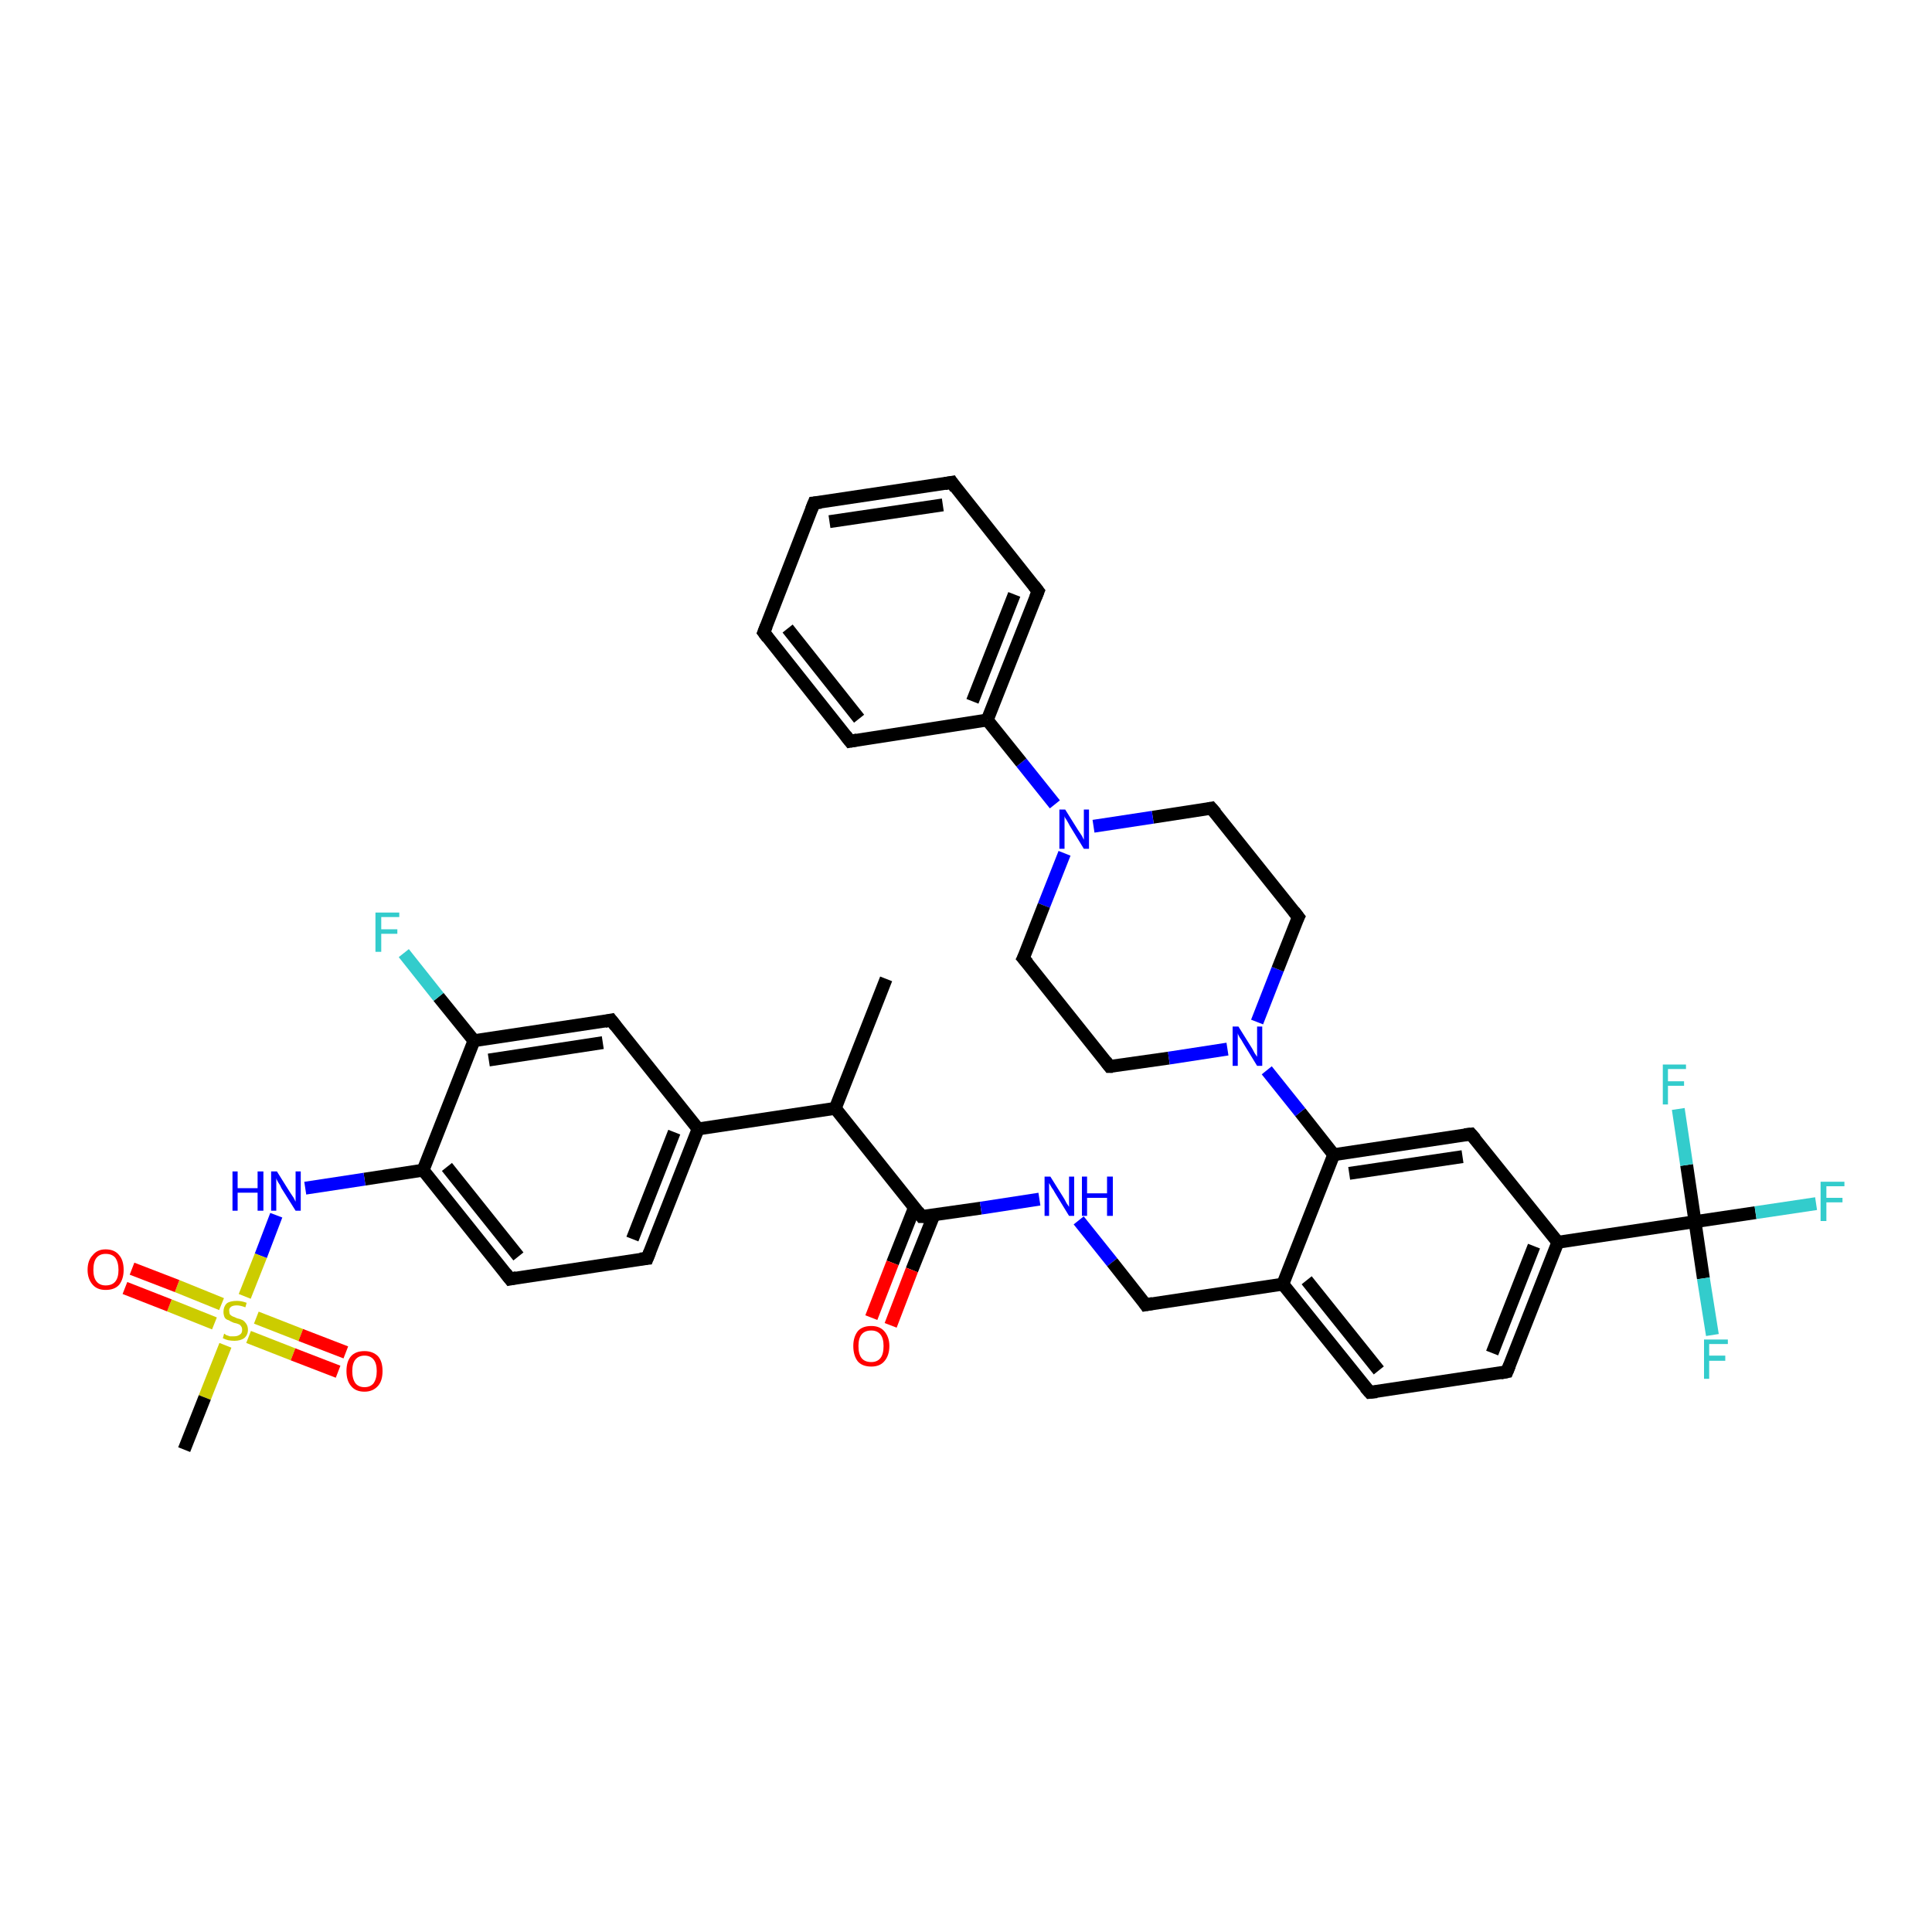 <?xml version='1.0' encoding='iso-8859-1'?>
<svg version='1.1' baseProfile='full'
              xmlns='http://www.w3.org/2000/svg'
                      xmlns:rdkit='http://www.rdkit.org/xml'
                      xmlns:xlink='http://www.w3.org/1999/xlink'
                  xml:space='preserve'
width='300px' height='300px' viewBox='0 0 300 300'>
<!-- END OF HEADER -->
<rect style='opacity:1.0;fill:#FFFFFF;stroke:none' width='300.0' height='300.0' x='0.0' y='0.0'> </rect>
<path class='bond-0 atom-0 atom-1' d='M 137.6,152.0 L 129.7,172.1' style='fill:none;fill-rule:evenodd;stroke:#000000;stroke-width:2.0px;stroke-linecap:butt;stroke-linejoin:miter;stroke-opacity:1' />
<path class='bond-1 atom-1 atom-2' d='M 129.7,172.1 L 143.1,188.9' style='fill:none;fill-rule:evenodd;stroke:#000000;stroke-width:2.0px;stroke-linecap:butt;stroke-linejoin:miter;stroke-opacity:1' />
<path class='bond-2 atom-2 atom-3' d='M 142.0,187.5 L 138.6,196.1' style='fill:none;fill-rule:evenodd;stroke:#000000;stroke-width:2.0px;stroke-linecap:butt;stroke-linejoin:miter;stroke-opacity:1' />
<path class='bond-2 atom-2 atom-3' d='M 138.6,196.1 L 135.3,204.6' style='fill:none;fill-rule:evenodd;stroke:#FF0000;stroke-width:2.0px;stroke-linecap:butt;stroke-linejoin:miter;stroke-opacity:1' />
<path class='bond-2 atom-2 atom-3' d='M 145.0,188.7 L 141.6,197.2' style='fill:none;fill-rule:evenodd;stroke:#000000;stroke-width:2.0px;stroke-linecap:butt;stroke-linejoin:miter;stroke-opacity:1' />
<path class='bond-2 atom-2 atom-3' d='M 141.6,197.2 L 138.3,205.8' style='fill:none;fill-rule:evenodd;stroke:#FF0000;stroke-width:2.0px;stroke-linecap:butt;stroke-linejoin:miter;stroke-opacity:1' />
<path class='bond-3 atom-2 atom-4' d='M 143.1,188.9 L 152.3,187.6' style='fill:none;fill-rule:evenodd;stroke:#000000;stroke-width:2.0px;stroke-linecap:butt;stroke-linejoin:miter;stroke-opacity:1' />
<path class='bond-3 atom-2 atom-4' d='M 152.3,187.6 L 161.4,186.2' style='fill:none;fill-rule:evenodd;stroke:#0000FF;stroke-width:2.0px;stroke-linecap:butt;stroke-linejoin:miter;stroke-opacity:1' />
<path class='bond-4 atom-4 atom-5' d='M 167.5,189.5 L 172.7,196.0' style='fill:none;fill-rule:evenodd;stroke:#0000FF;stroke-width:2.0px;stroke-linecap:butt;stroke-linejoin:miter;stroke-opacity:1' />
<path class='bond-4 atom-4 atom-5' d='M 172.7,196.0 L 177.9,202.6' style='fill:none;fill-rule:evenodd;stroke:#000000;stroke-width:2.0px;stroke-linecap:butt;stroke-linejoin:miter;stroke-opacity:1' />
<path class='bond-5 atom-5 atom-6' d='M 177.9,202.6 L 199.2,199.4' style='fill:none;fill-rule:evenodd;stroke:#000000;stroke-width:2.0px;stroke-linecap:butt;stroke-linejoin:miter;stroke-opacity:1' />
<path class='bond-6 atom-6 atom-7' d='M 199.2,199.4 L 212.7,216.2' style='fill:none;fill-rule:evenodd;stroke:#000000;stroke-width:2.0px;stroke-linecap:butt;stroke-linejoin:miter;stroke-opacity:1' />
<path class='bond-6 atom-6 atom-7' d='M 202.9,198.8 L 214.1,212.8' style='fill:none;fill-rule:evenodd;stroke:#000000;stroke-width:2.0px;stroke-linecap:butt;stroke-linejoin:miter;stroke-opacity:1' />
<path class='bond-7 atom-7 atom-8' d='M 212.7,216.2 L 234.0,213.0' style='fill:none;fill-rule:evenodd;stroke:#000000;stroke-width:2.0px;stroke-linecap:butt;stroke-linejoin:miter;stroke-opacity:1' />
<path class='bond-8 atom-8 atom-9' d='M 234.0,213.0 L 241.9,192.9' style='fill:none;fill-rule:evenodd;stroke:#000000;stroke-width:2.0px;stroke-linecap:butt;stroke-linejoin:miter;stroke-opacity:1' />
<path class='bond-8 atom-8 atom-9' d='M 231.7,210.1 L 238.2,193.5' style='fill:none;fill-rule:evenodd;stroke:#000000;stroke-width:2.0px;stroke-linecap:butt;stroke-linejoin:miter;stroke-opacity:1' />
<path class='bond-9 atom-9 atom-10' d='M 241.9,192.9 L 228.4,176.1' style='fill:none;fill-rule:evenodd;stroke:#000000;stroke-width:2.0px;stroke-linecap:butt;stroke-linejoin:miter;stroke-opacity:1' />
<path class='bond-10 atom-10 atom-11' d='M 228.4,176.1 L 207.1,179.3' style='fill:none;fill-rule:evenodd;stroke:#000000;stroke-width:2.0px;stroke-linecap:butt;stroke-linejoin:miter;stroke-opacity:1' />
<path class='bond-10 atom-10 atom-11' d='M 227.1,179.6 L 209.5,182.2' style='fill:none;fill-rule:evenodd;stroke:#000000;stroke-width:2.0px;stroke-linecap:butt;stroke-linejoin:miter;stroke-opacity:1' />
<path class='bond-11 atom-11 atom-12' d='M 207.1,179.3 L 201.9,172.7' style='fill:none;fill-rule:evenodd;stroke:#000000;stroke-width:2.0px;stroke-linecap:butt;stroke-linejoin:miter;stroke-opacity:1' />
<path class='bond-11 atom-11 atom-12' d='M 201.9,172.7 L 196.7,166.2' style='fill:none;fill-rule:evenodd;stroke:#0000FF;stroke-width:2.0px;stroke-linecap:butt;stroke-linejoin:miter;stroke-opacity:1' />
<path class='bond-12 atom-12 atom-13' d='M 195.2,158.7 L 198.4,150.5' style='fill:none;fill-rule:evenodd;stroke:#0000FF;stroke-width:2.0px;stroke-linecap:butt;stroke-linejoin:miter;stroke-opacity:1' />
<path class='bond-12 atom-12 atom-13' d='M 198.4,150.5 L 201.6,142.4' style='fill:none;fill-rule:evenodd;stroke:#000000;stroke-width:2.0px;stroke-linecap:butt;stroke-linejoin:miter;stroke-opacity:1' />
<path class='bond-13 atom-13 atom-14' d='M 201.6,142.4 L 188.1,125.5' style='fill:none;fill-rule:evenodd;stroke:#000000;stroke-width:2.0px;stroke-linecap:butt;stroke-linejoin:miter;stroke-opacity:1' />
<path class='bond-14 atom-14 atom-15' d='M 188.1,125.5 L 179.0,126.9' style='fill:none;fill-rule:evenodd;stroke:#000000;stroke-width:2.0px;stroke-linecap:butt;stroke-linejoin:miter;stroke-opacity:1' />
<path class='bond-14 atom-14 atom-15' d='M 179.0,126.9 L 169.8,128.3' style='fill:none;fill-rule:evenodd;stroke:#0000FF;stroke-width:2.0px;stroke-linecap:butt;stroke-linejoin:miter;stroke-opacity:1' />
<path class='bond-15 atom-15 atom-16' d='M 165.3,132.5 L 162.1,140.6' style='fill:none;fill-rule:evenodd;stroke:#0000FF;stroke-width:2.0px;stroke-linecap:butt;stroke-linejoin:miter;stroke-opacity:1' />
<path class='bond-15 atom-15 atom-16' d='M 162.1,140.6 L 158.9,148.8' style='fill:none;fill-rule:evenodd;stroke:#000000;stroke-width:2.0px;stroke-linecap:butt;stroke-linejoin:miter;stroke-opacity:1' />
<path class='bond-16 atom-16 atom-17' d='M 158.9,148.8 L 172.3,165.6' style='fill:none;fill-rule:evenodd;stroke:#000000;stroke-width:2.0px;stroke-linecap:butt;stroke-linejoin:miter;stroke-opacity:1' />
<path class='bond-17 atom-15 atom-18' d='M 163.8,124.9 L 158.6,118.4' style='fill:none;fill-rule:evenodd;stroke:#0000FF;stroke-width:2.0px;stroke-linecap:butt;stroke-linejoin:miter;stroke-opacity:1' />
<path class='bond-17 atom-15 atom-18' d='M 158.6,118.4 L 153.3,111.8' style='fill:none;fill-rule:evenodd;stroke:#000000;stroke-width:2.0px;stroke-linecap:butt;stroke-linejoin:miter;stroke-opacity:1' />
<path class='bond-18 atom-18 atom-19' d='M 153.3,111.8 L 161.2,91.8' style='fill:none;fill-rule:evenodd;stroke:#000000;stroke-width:2.0px;stroke-linecap:butt;stroke-linejoin:miter;stroke-opacity:1' />
<path class='bond-18 atom-18 atom-19' d='M 151.0,108.9 L 157.5,92.3' style='fill:none;fill-rule:evenodd;stroke:#000000;stroke-width:2.0px;stroke-linecap:butt;stroke-linejoin:miter;stroke-opacity:1' />
<path class='bond-19 atom-19 atom-20' d='M 161.2,91.8 L 147.8,74.9' style='fill:none;fill-rule:evenodd;stroke:#000000;stroke-width:2.0px;stroke-linecap:butt;stroke-linejoin:miter;stroke-opacity:1' />
<path class='bond-20 atom-20 atom-21' d='M 147.8,74.9 L 126.4,78.1' style='fill:none;fill-rule:evenodd;stroke:#000000;stroke-width:2.0px;stroke-linecap:butt;stroke-linejoin:miter;stroke-opacity:1' />
<path class='bond-20 atom-20 atom-21' d='M 146.4,78.4 L 128.8,81.0' style='fill:none;fill-rule:evenodd;stroke:#000000;stroke-width:2.0px;stroke-linecap:butt;stroke-linejoin:miter;stroke-opacity:1' />
<path class='bond-21 atom-21 atom-22' d='M 126.4,78.1 L 118.6,98.2' style='fill:none;fill-rule:evenodd;stroke:#000000;stroke-width:2.0px;stroke-linecap:butt;stroke-linejoin:miter;stroke-opacity:1' />
<path class='bond-22 atom-22 atom-23' d='M 118.6,98.2 L 132.0,115.1' style='fill:none;fill-rule:evenodd;stroke:#000000;stroke-width:2.0px;stroke-linecap:butt;stroke-linejoin:miter;stroke-opacity:1' />
<path class='bond-22 atom-22 atom-23' d='M 122.3,97.6 L 133.4,111.6' style='fill:none;fill-rule:evenodd;stroke:#000000;stroke-width:2.0px;stroke-linecap:butt;stroke-linejoin:miter;stroke-opacity:1' />
<path class='bond-23 atom-9 atom-24' d='M 241.9,192.9 L 263.2,189.7' style='fill:none;fill-rule:evenodd;stroke:#000000;stroke-width:2.0px;stroke-linecap:butt;stroke-linejoin:miter;stroke-opacity:1' />
<path class='bond-24 atom-24 atom-25' d='M 263.2,189.7 L 272.6,188.3' style='fill:none;fill-rule:evenodd;stroke:#000000;stroke-width:2.0px;stroke-linecap:butt;stroke-linejoin:miter;stroke-opacity:1' />
<path class='bond-24 atom-24 atom-25' d='M 272.6,188.3 L 282.0,186.9' style='fill:none;fill-rule:evenodd;stroke:#33CCCC;stroke-width:2.0px;stroke-linecap:butt;stroke-linejoin:miter;stroke-opacity:1' />
<path class='bond-25 atom-24 atom-26' d='M 263.2,189.7 L 264.5,198.5' style='fill:none;fill-rule:evenodd;stroke:#000000;stroke-width:2.0px;stroke-linecap:butt;stroke-linejoin:miter;stroke-opacity:1' />
<path class='bond-25 atom-24 atom-26' d='M 264.5,198.5 L 265.9,207.3' style='fill:none;fill-rule:evenodd;stroke:#33CCCC;stroke-width:2.0px;stroke-linecap:butt;stroke-linejoin:miter;stroke-opacity:1' />
<path class='bond-26 atom-24 atom-27' d='M 263.2,189.7 L 261.9,180.9' style='fill:none;fill-rule:evenodd;stroke:#000000;stroke-width:2.0px;stroke-linecap:butt;stroke-linejoin:miter;stroke-opacity:1' />
<path class='bond-26 atom-24 atom-27' d='M 261.9,180.9 L 260.6,172.2' style='fill:none;fill-rule:evenodd;stroke:#33CCCC;stroke-width:2.0px;stroke-linecap:butt;stroke-linejoin:miter;stroke-opacity:1' />
<path class='bond-27 atom-1 atom-28' d='M 129.7,172.1 L 108.4,175.3' style='fill:none;fill-rule:evenodd;stroke:#000000;stroke-width:2.0px;stroke-linecap:butt;stroke-linejoin:miter;stroke-opacity:1' />
<path class='bond-28 atom-28 atom-29' d='M 108.4,175.3 L 100.5,195.4' style='fill:none;fill-rule:evenodd;stroke:#000000;stroke-width:2.0px;stroke-linecap:butt;stroke-linejoin:miter;stroke-opacity:1' />
<path class='bond-28 atom-28 atom-29' d='M 104.7,175.8 L 98.2,192.4' style='fill:none;fill-rule:evenodd;stroke:#000000;stroke-width:2.0px;stroke-linecap:butt;stroke-linejoin:miter;stroke-opacity:1' />
<path class='bond-29 atom-29 atom-30' d='M 100.5,195.4 L 79.2,198.6' style='fill:none;fill-rule:evenodd;stroke:#000000;stroke-width:2.0px;stroke-linecap:butt;stroke-linejoin:miter;stroke-opacity:1' />
<path class='bond-30 atom-30 atom-31' d='M 79.2,198.6 L 65.7,181.7' style='fill:none;fill-rule:evenodd;stroke:#000000;stroke-width:2.0px;stroke-linecap:butt;stroke-linejoin:miter;stroke-opacity:1' />
<path class='bond-30 atom-30 atom-31' d='M 80.5,195.1 L 69.4,181.2' style='fill:none;fill-rule:evenodd;stroke:#000000;stroke-width:2.0px;stroke-linecap:butt;stroke-linejoin:miter;stroke-opacity:1' />
<path class='bond-31 atom-31 atom-32' d='M 65.7,181.7 L 56.6,183.1' style='fill:none;fill-rule:evenodd;stroke:#000000;stroke-width:2.0px;stroke-linecap:butt;stroke-linejoin:miter;stroke-opacity:1' />
<path class='bond-31 atom-31 atom-32' d='M 56.6,183.1 L 47.4,184.5' style='fill:none;fill-rule:evenodd;stroke:#0000FF;stroke-width:2.0px;stroke-linecap:butt;stroke-linejoin:miter;stroke-opacity:1' />
<path class='bond-32 atom-32 atom-33' d='M 42.9,188.7 L 40.5,195.0' style='fill:none;fill-rule:evenodd;stroke:#0000FF;stroke-width:2.0px;stroke-linecap:butt;stroke-linejoin:miter;stroke-opacity:1' />
<path class='bond-32 atom-32 atom-33' d='M 40.5,195.0 L 38.0,201.3' style='fill:none;fill-rule:evenodd;stroke:#CCCC00;stroke-width:2.0px;stroke-linecap:butt;stroke-linejoin:miter;stroke-opacity:1' />
<path class='bond-33 atom-33 atom-34' d='M 35.0,208.9 L 31.8,217.0' style='fill:none;fill-rule:evenodd;stroke:#CCCC00;stroke-width:2.0px;stroke-linecap:butt;stroke-linejoin:miter;stroke-opacity:1' />
<path class='bond-33 atom-33 atom-34' d='M 31.8,217.0 L 28.6,225.1' style='fill:none;fill-rule:evenodd;stroke:#000000;stroke-width:2.0px;stroke-linecap:butt;stroke-linejoin:miter;stroke-opacity:1' />
<path class='bond-34 atom-33 atom-35' d='M 38.6,207.6 L 45.5,210.3' style='fill:none;fill-rule:evenodd;stroke:#CCCC00;stroke-width:2.0px;stroke-linecap:butt;stroke-linejoin:miter;stroke-opacity:1' />
<path class='bond-34 atom-33 atom-35' d='M 45.5,210.3 L 52.5,213.0' style='fill:none;fill-rule:evenodd;stroke:#FF0000;stroke-width:2.0px;stroke-linecap:butt;stroke-linejoin:miter;stroke-opacity:1' />
<path class='bond-34 atom-33 atom-35' d='M 39.8,204.6 L 46.7,207.3' style='fill:none;fill-rule:evenodd;stroke:#CCCC00;stroke-width:2.0px;stroke-linecap:butt;stroke-linejoin:miter;stroke-opacity:1' />
<path class='bond-34 atom-33 atom-35' d='M 46.7,207.3 L 53.7,210.0' style='fill:none;fill-rule:evenodd;stroke:#FF0000;stroke-width:2.0px;stroke-linecap:butt;stroke-linejoin:miter;stroke-opacity:1' />
<path class='bond-35 atom-33 atom-36' d='M 34.4,202.5 L 27.5,199.7' style='fill:none;fill-rule:evenodd;stroke:#CCCC00;stroke-width:2.0px;stroke-linecap:butt;stroke-linejoin:miter;stroke-opacity:1' />
<path class='bond-35 atom-33 atom-36' d='M 27.5,199.7 L 20.5,197.0' style='fill:none;fill-rule:evenodd;stroke:#FF0000;stroke-width:2.0px;stroke-linecap:butt;stroke-linejoin:miter;stroke-opacity:1' />
<path class='bond-35 atom-33 atom-36' d='M 33.3,205.5 L 26.3,202.7' style='fill:none;fill-rule:evenodd;stroke:#CCCC00;stroke-width:2.0px;stroke-linecap:butt;stroke-linejoin:miter;stroke-opacity:1' />
<path class='bond-35 atom-33 atom-36' d='M 26.3,202.7 L 19.4,200.0' style='fill:none;fill-rule:evenodd;stroke:#FF0000;stroke-width:2.0px;stroke-linecap:butt;stroke-linejoin:miter;stroke-opacity:1' />
<path class='bond-36 atom-31 atom-37' d='M 65.7,181.7 L 73.6,161.6' style='fill:none;fill-rule:evenodd;stroke:#000000;stroke-width:2.0px;stroke-linecap:butt;stroke-linejoin:miter;stroke-opacity:1' />
<path class='bond-37 atom-37 atom-38' d='M 73.6,161.6 L 68.1,154.8' style='fill:none;fill-rule:evenodd;stroke:#000000;stroke-width:2.0px;stroke-linecap:butt;stroke-linejoin:miter;stroke-opacity:1' />
<path class='bond-37 atom-37 atom-38' d='M 68.1,154.8 L 62.7,148.0' style='fill:none;fill-rule:evenodd;stroke:#33CCCC;stroke-width:2.0px;stroke-linecap:butt;stroke-linejoin:miter;stroke-opacity:1' />
<path class='bond-38 atom-37 atom-39' d='M 73.6,161.6 L 94.9,158.4' style='fill:none;fill-rule:evenodd;stroke:#000000;stroke-width:2.0px;stroke-linecap:butt;stroke-linejoin:miter;stroke-opacity:1' />
<path class='bond-38 atom-37 atom-39' d='M 75.9,164.6 L 93.6,161.9' style='fill:none;fill-rule:evenodd;stroke:#000000;stroke-width:2.0px;stroke-linecap:butt;stroke-linejoin:miter;stroke-opacity:1' />
<path class='bond-39 atom-11 atom-6' d='M 207.1,179.3 L 199.2,199.4' style='fill:none;fill-rule:evenodd;stroke:#000000;stroke-width:2.0px;stroke-linecap:butt;stroke-linejoin:miter;stroke-opacity:1' />
<path class='bond-40 atom-17 atom-12' d='M 172.3,165.6 L 181.5,164.3' style='fill:none;fill-rule:evenodd;stroke:#000000;stroke-width:2.0px;stroke-linecap:butt;stroke-linejoin:miter;stroke-opacity:1' />
<path class='bond-40 atom-17 atom-12' d='M 181.5,164.3 L 190.6,162.9' style='fill:none;fill-rule:evenodd;stroke:#0000FF;stroke-width:2.0px;stroke-linecap:butt;stroke-linejoin:miter;stroke-opacity:1' />
<path class='bond-41 atom-23 atom-18' d='M 132.0,115.1 L 153.3,111.8' style='fill:none;fill-rule:evenodd;stroke:#000000;stroke-width:2.0px;stroke-linecap:butt;stroke-linejoin:miter;stroke-opacity:1' />
<path class='bond-42 atom-39 atom-28' d='M 94.9,158.4 L 108.4,175.3' style='fill:none;fill-rule:evenodd;stroke:#000000;stroke-width:2.0px;stroke-linecap:butt;stroke-linejoin:miter;stroke-opacity:1' />
<path d='M 142.5,188.1 L 143.1,188.9 L 143.6,188.9' style='fill:none;stroke:#000000;stroke-width:2.0px;stroke-linecap:butt;stroke-linejoin:miter;stroke-opacity:1;' />
<path d='M 177.7,202.3 L 177.9,202.6 L 179.0,202.4' style='fill:none;stroke:#000000;stroke-width:2.0px;stroke-linecap:butt;stroke-linejoin:miter;stroke-opacity:1;' />
<path d='M 212.0,215.4 L 212.7,216.2 L 213.8,216.1' style='fill:none;stroke:#000000;stroke-width:2.0px;stroke-linecap:butt;stroke-linejoin:miter;stroke-opacity:1;' />
<path d='M 233.0,213.2 L 234.0,213.0 L 234.4,212.0' style='fill:none;stroke:#000000;stroke-width:2.0px;stroke-linecap:butt;stroke-linejoin:miter;stroke-opacity:1;' />
<path d='M 229.1,176.9 L 228.4,176.1 L 227.4,176.2' style='fill:none;stroke:#000000;stroke-width:2.0px;stroke-linecap:butt;stroke-linejoin:miter;stroke-opacity:1;' />
<path d='M 201.4,142.8 L 201.6,142.4 L 200.9,141.5' style='fill:none;stroke:#000000;stroke-width:2.0px;stroke-linecap:butt;stroke-linejoin:miter;stroke-opacity:1;' />
<path d='M 188.8,126.3 L 188.1,125.5 L 187.6,125.6' style='fill:none;stroke:#000000;stroke-width:2.0px;stroke-linecap:butt;stroke-linejoin:miter;stroke-opacity:1;' />
<path d='M 159.1,148.4 L 158.9,148.8 L 159.6,149.6' style='fill:none;stroke:#000000;stroke-width:2.0px;stroke-linecap:butt;stroke-linejoin:miter;stroke-opacity:1;' />
<path d='M 171.7,164.8 L 172.3,165.6 L 172.8,165.6' style='fill:none;stroke:#000000;stroke-width:2.0px;stroke-linecap:butt;stroke-linejoin:miter;stroke-opacity:1;' />
<path d='M 160.8,92.8 L 161.2,91.8 L 160.5,90.9' style='fill:none;stroke:#000000;stroke-width:2.0px;stroke-linecap:butt;stroke-linejoin:miter;stroke-opacity:1;' />
<path d='M 148.4,75.8 L 147.8,74.9 L 146.7,75.1' style='fill:none;stroke:#000000;stroke-width:2.0px;stroke-linecap:butt;stroke-linejoin:miter;stroke-opacity:1;' />
<path d='M 127.5,78.0 L 126.4,78.1 L 126.0,79.1' style='fill:none;stroke:#000000;stroke-width:2.0px;stroke-linecap:butt;stroke-linejoin:miter;stroke-opacity:1;' />
<path d='M 119.0,97.2 L 118.6,98.2 L 119.2,99.0' style='fill:none;stroke:#000000;stroke-width:2.0px;stroke-linecap:butt;stroke-linejoin:miter;stroke-opacity:1;' />
<path d='M 131.3,114.2 L 132.0,115.1 L 133.1,114.9' style='fill:none;stroke:#000000;stroke-width:2.0px;stroke-linecap:butt;stroke-linejoin:miter;stroke-opacity:1;' />
<path d='M 100.9,194.4 L 100.5,195.4 L 99.4,195.5' style='fill:none;stroke:#000000;stroke-width:2.0px;stroke-linecap:butt;stroke-linejoin:miter;stroke-opacity:1;' />
<path d='M 80.2,198.4 L 79.2,198.6 L 78.5,197.7' style='fill:none;stroke:#000000;stroke-width:2.0px;stroke-linecap:butt;stroke-linejoin:miter;stroke-opacity:1;' />
<path d='M 93.9,158.6 L 94.9,158.4 L 95.6,159.3' style='fill:none;stroke:#000000;stroke-width:2.0px;stroke-linecap:butt;stroke-linejoin:miter;stroke-opacity:1;' />
<path class='atom-3' d='M 132.5 209.0
Q 132.5 207.6, 133.2 206.7
Q 133.9 205.9, 135.3 205.9
Q 136.6 205.9, 137.3 206.7
Q 138.1 207.6, 138.1 209.0
Q 138.1 210.5, 137.3 211.4
Q 136.6 212.2, 135.3 212.2
Q 133.9 212.2, 133.2 211.4
Q 132.5 210.5, 132.5 209.0
M 135.3 211.5
Q 136.2 211.5, 136.7 210.9
Q 137.2 210.3, 137.2 209.0
Q 137.2 207.8, 136.7 207.2
Q 136.2 206.6, 135.3 206.6
Q 134.3 206.6, 133.8 207.2
Q 133.3 207.8, 133.3 209.0
Q 133.3 210.3, 133.8 210.9
Q 134.3 211.5, 135.3 211.5
' fill='#FF0000'/>
<path class='atom-4' d='M 163.1 182.7
L 165.1 185.9
Q 165.3 186.2, 165.6 186.8
Q 166.0 187.4, 166.0 187.4
L 166.0 182.7
L 166.8 182.7
L 166.8 188.8
L 166.0 188.8
L 163.8 185.2
Q 163.6 184.8, 163.3 184.4
Q 163.0 183.9, 162.9 183.7
L 162.9 188.8
L 162.2 188.8
L 162.2 182.7
L 163.1 182.7
' fill='#0000FF'/>
<path class='atom-4' d='M 168.0 182.7
L 168.8 182.7
L 168.8 185.3
L 171.9 185.3
L 171.9 182.7
L 172.8 182.7
L 172.8 188.8
L 171.9 188.8
L 171.9 186.0
L 168.8 186.0
L 168.8 188.8
L 168.0 188.8
L 168.0 182.7
' fill='#0000FF'/>
<path class='atom-12' d='M 192.3 159.4
L 194.3 162.6
Q 194.5 162.9, 194.8 163.5
Q 195.2 164.1, 195.2 164.1
L 195.2 159.4
L 196.0 159.4
L 196.0 165.5
L 195.2 165.5
L 193.0 161.9
Q 192.8 161.5, 192.5 161.1
Q 192.2 160.6, 192.2 160.4
L 192.2 165.5
L 191.4 165.5
L 191.4 159.4
L 192.3 159.4
' fill='#0000FF'/>
<path class='atom-15' d='M 165.4 125.7
L 167.4 128.9
Q 167.6 129.2, 168.0 129.8
Q 168.3 130.4, 168.3 130.4
L 168.3 125.7
L 169.1 125.7
L 169.1 131.8
L 168.3 131.8
L 166.1 128.2
Q 165.9 127.8, 165.6 127.3
Q 165.3 126.9, 165.3 126.7
L 165.3 131.8
L 164.5 131.8
L 164.5 125.7
L 165.4 125.7
' fill='#0000FF'/>
<path class='atom-25' d='M 282.7 183.5
L 286.4 183.5
L 286.4 184.2
L 283.6 184.2
L 283.6 186.0
L 286.1 186.0
L 286.1 186.7
L 283.6 186.7
L 283.6 189.6
L 282.7 189.6
L 282.7 183.5
' fill='#33CCCC'/>
<path class='atom-26' d='M 264.6 208.0
L 268.3 208.0
L 268.3 208.7
L 265.4 208.7
L 265.4 210.5
L 267.9 210.5
L 267.9 211.3
L 265.4 211.3
L 265.4 214.1
L 264.6 214.1
L 264.6 208.0
' fill='#33CCCC'/>
<path class='atom-27' d='M 258.2 165.3
L 261.8 165.3
L 261.8 166.0
L 259.0 166.0
L 259.0 167.9
L 261.5 167.9
L 261.5 168.6
L 259.0 168.6
L 259.0 171.5
L 258.2 171.5
L 258.2 165.3
' fill='#33CCCC'/>
<path class='atom-32' d='M 36.1 181.9
L 36.9 181.9
L 36.9 184.5
L 40.0 184.5
L 40.0 181.9
L 40.9 181.9
L 40.9 188.0
L 40.0 188.0
L 40.0 185.2
L 36.9 185.2
L 36.9 188.0
L 36.1 188.0
L 36.1 181.9
' fill='#0000FF'/>
<path class='atom-32' d='M 43.0 181.9
L 45.0 185.1
Q 45.2 185.4, 45.6 186.0
Q 45.9 186.6, 45.9 186.6
L 45.9 181.9
L 46.7 181.9
L 46.7 188.0
L 45.9 188.0
L 43.7 184.5
Q 43.5 184.0, 43.2 183.6
Q 42.9 183.1, 42.9 182.9
L 42.9 188.0
L 42.1 188.0
L 42.1 181.9
L 43.0 181.9
' fill='#0000FF'/>
<path class='atom-33' d='M 34.8 207.1
Q 34.9 207.1, 35.1 207.3
Q 35.4 207.4, 35.7 207.5
Q 36.1 207.5, 36.4 207.5
Q 36.9 207.5, 37.3 207.2
Q 37.6 207.0, 37.6 206.5
Q 37.6 206.1, 37.4 205.9
Q 37.3 205.7, 37.0 205.6
Q 36.8 205.5, 36.3 205.4
Q 35.8 205.2, 35.5 205.0
Q 35.1 204.9, 34.9 204.6
Q 34.7 204.2, 34.7 203.7
Q 34.7 202.9, 35.2 202.4
Q 35.7 202.0, 36.8 202.0
Q 37.5 202.0, 38.3 202.3
L 38.1 203.0
Q 37.3 202.7, 36.8 202.7
Q 36.2 202.7, 35.9 202.9
Q 35.5 203.2, 35.6 203.6
Q 35.6 203.9, 35.7 204.1
Q 35.9 204.3, 36.1 204.4
Q 36.4 204.5, 36.8 204.7
Q 37.3 204.8, 37.7 205.0
Q 38.0 205.2, 38.2 205.5
Q 38.5 205.9, 38.5 206.5
Q 38.5 207.3, 37.9 207.8
Q 37.3 208.2, 36.4 208.2
Q 35.9 208.2, 35.4 208.1
Q 35.0 208.0, 34.6 207.8
L 34.8 207.1
' fill='#CCCC00'/>
<path class='atom-35' d='M 53.8 212.9
Q 53.8 211.4, 54.5 210.6
Q 55.2 209.8, 56.6 209.8
Q 57.9 209.8, 58.7 210.6
Q 59.4 211.4, 59.4 212.9
Q 59.4 214.4, 58.7 215.2
Q 57.9 216.1, 56.6 216.1
Q 55.2 216.1, 54.5 215.2
Q 53.8 214.4, 53.8 212.9
M 56.6 215.4
Q 57.5 215.4, 58.0 214.8
Q 58.5 214.1, 58.5 212.9
Q 58.5 211.7, 58.0 211.1
Q 57.5 210.5, 56.6 210.5
Q 55.7 210.5, 55.2 211.1
Q 54.7 211.7, 54.7 212.9
Q 54.7 214.1, 55.2 214.8
Q 55.7 215.4, 56.6 215.4
' fill='#FF0000'/>
<path class='atom-36' d='M 13.6 197.2
Q 13.6 195.7, 14.4 194.9
Q 15.1 194.0, 16.4 194.0
Q 17.8 194.0, 18.5 194.9
Q 19.2 195.7, 19.2 197.2
Q 19.2 198.6, 18.5 199.5
Q 17.8 200.3, 16.4 200.3
Q 15.1 200.3, 14.4 199.5
Q 13.6 198.6, 13.6 197.2
M 16.4 199.6
Q 17.4 199.6, 17.9 199.0
Q 18.4 198.4, 18.4 197.2
Q 18.4 196.0, 17.9 195.3
Q 17.4 194.7, 16.4 194.7
Q 15.5 194.7, 15.0 195.3
Q 14.5 195.9, 14.5 197.2
Q 14.5 198.4, 15.0 199.0
Q 15.5 199.6, 16.4 199.6
' fill='#FF0000'/>
<path class='atom-38' d='M 58.3 141.7
L 62.0 141.7
L 62.0 142.4
L 59.2 142.4
L 59.2 144.3
L 61.7 144.3
L 61.7 145.0
L 59.2 145.0
L 59.2 147.8
L 58.3 147.8
L 58.3 141.7
' fill='#33CCCC'/>
</svg>

